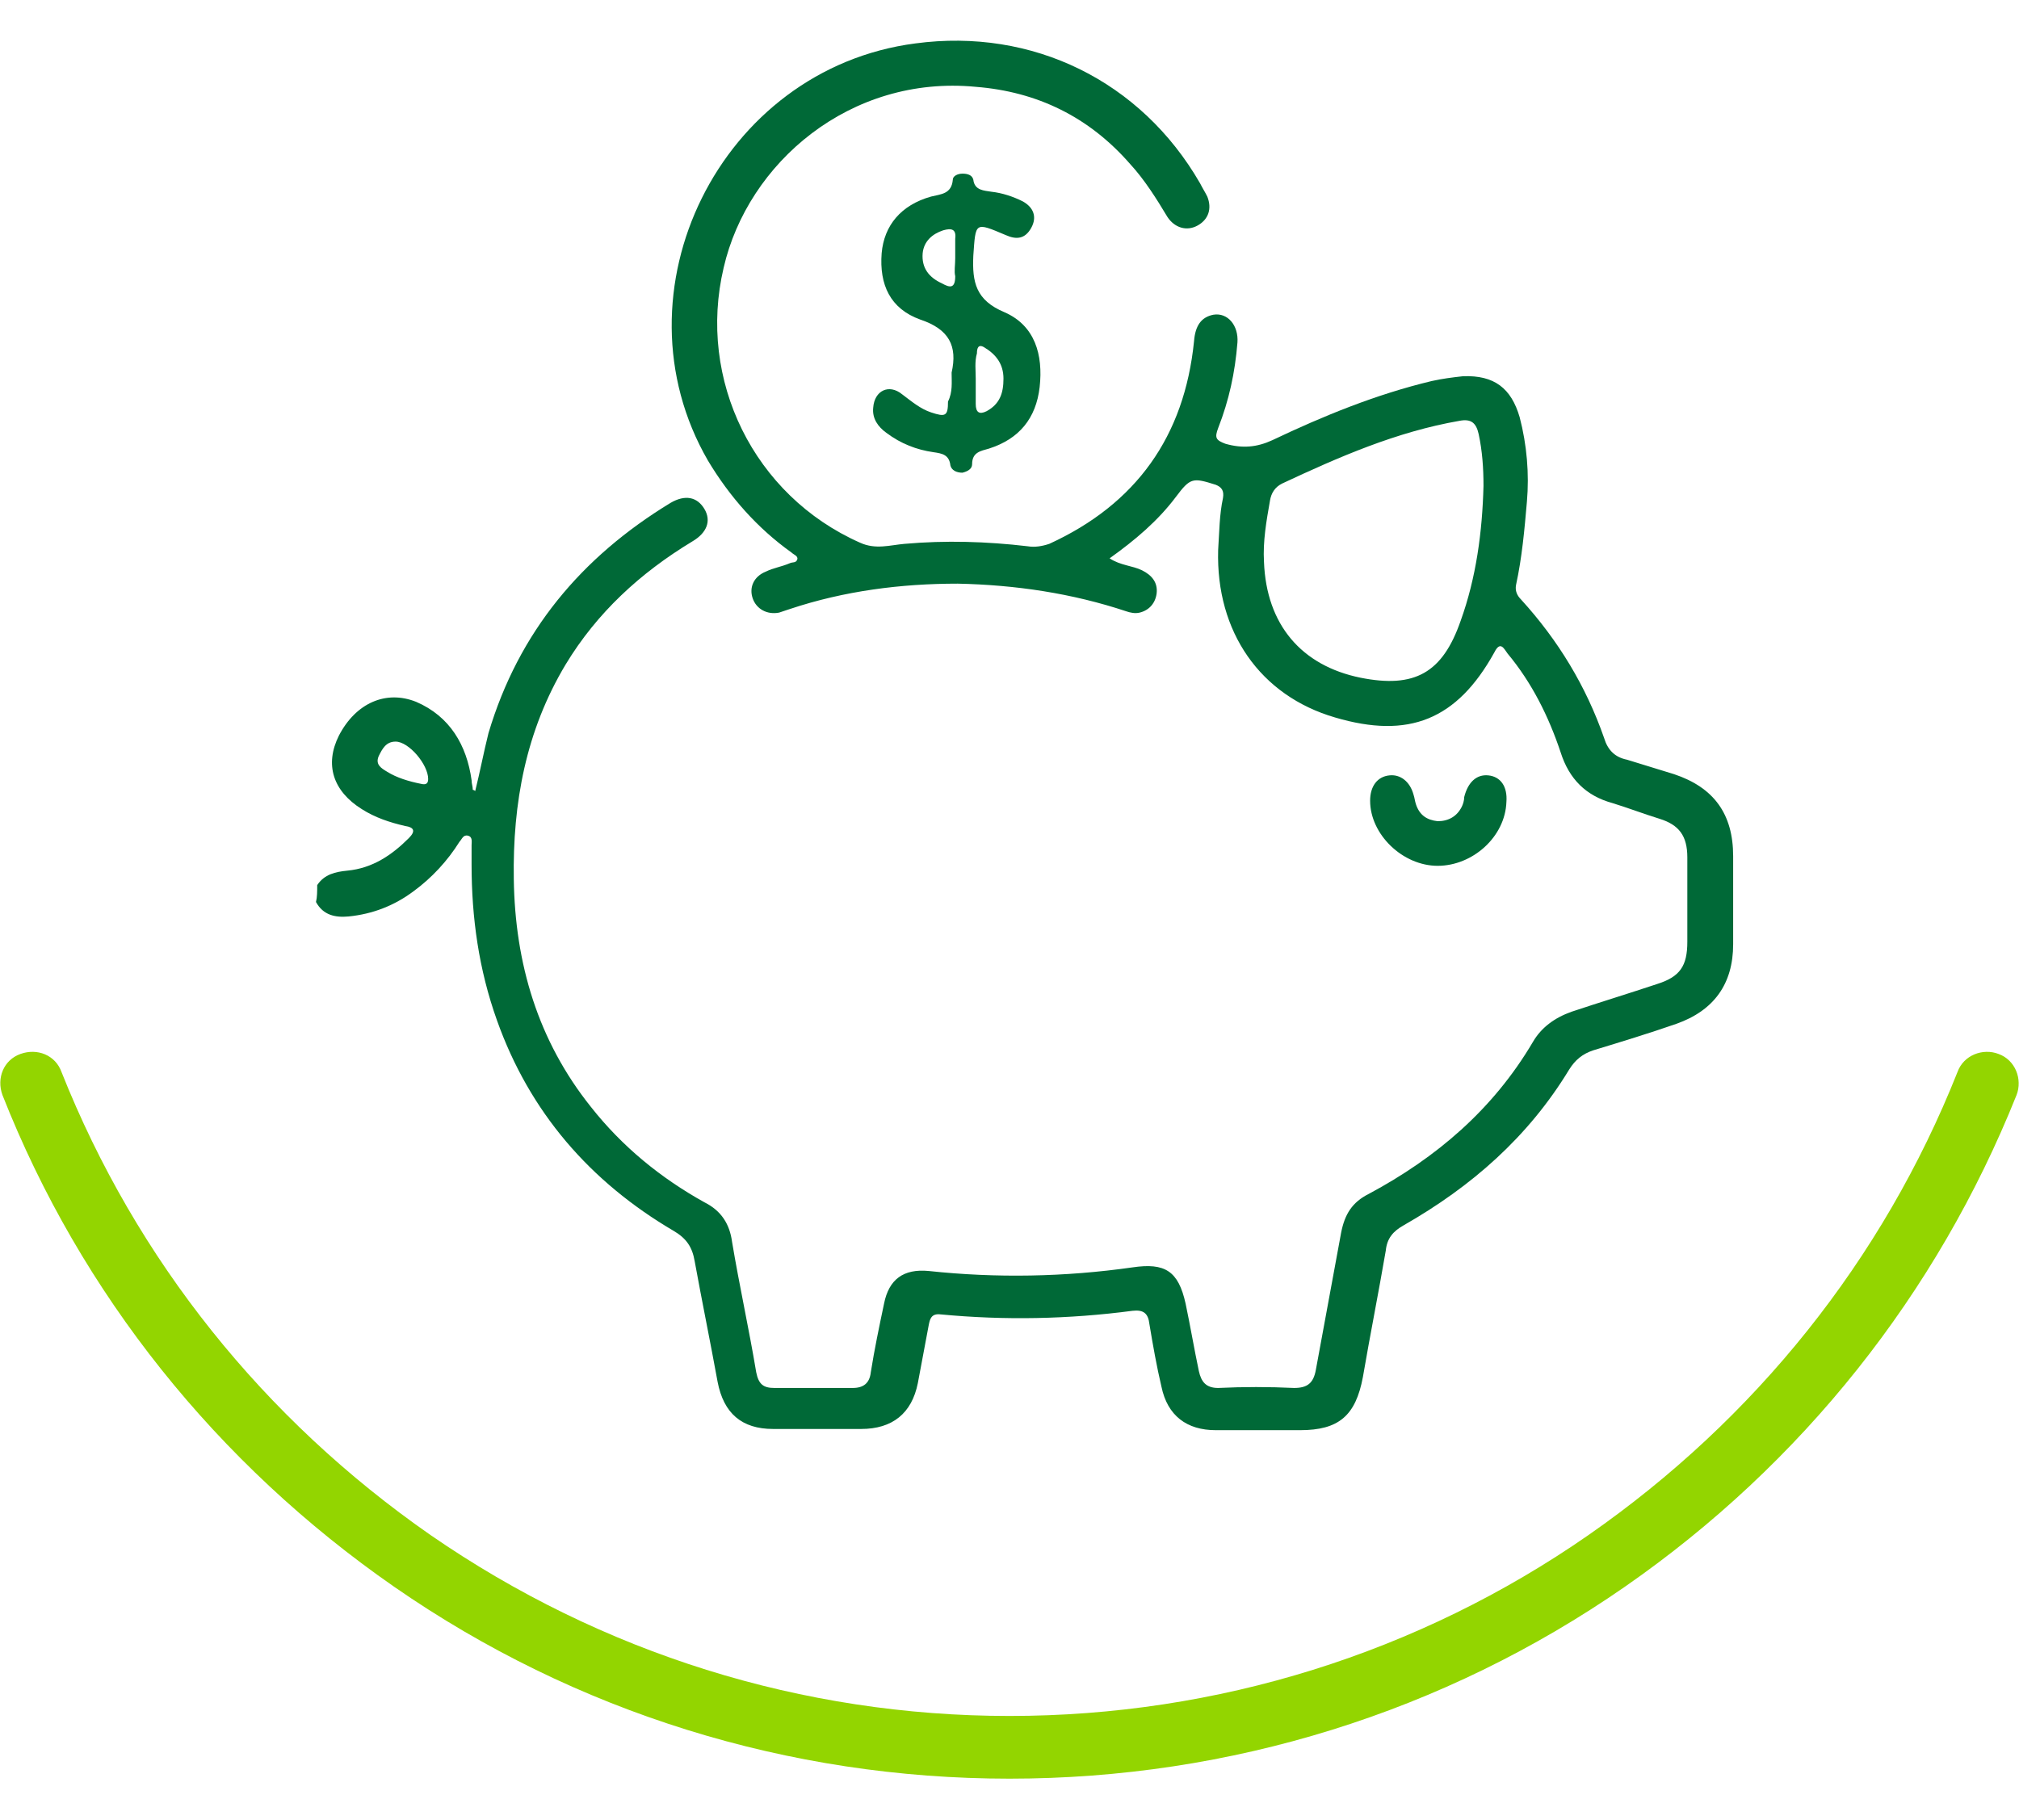 <?xml version="1.0" encoding="utf-8"?>
<!-- Generator: Adobe Illustrator 27.0.0, SVG Export Plug-In . SVG Version: 6.00 Build 0)  -->
<svg version="1.1" id="Capa_1" xmlns="http://www.w3.org/2000/svg" xmlns:xlink="http://www.w3.org/1999/xlink" x="0px" y="0px"
	 viewBox="0 0 167.4 150.9" style="enable-background:new 0 0 167.4 150.9;" xml:space="preserve">
<style type="text/css">
	.st0{fill:#006937;}
	.st1{fill:#93D500;}
</style>
<g>
	<g id="Mwclqp_1_">
		<g>
			<path class="st0" d="M26.3,73.4c0.6-0.9,1.5-1.1,2.5-1.2c2.1-0.2,3.7-1.3,5.1-2.7c0.6-0.6,0.4-0.9-0.3-1
				c-1.3-0.3-2.5-0.7-3.6-1.4c-2.4-1.5-3.1-3.7-1.9-6.1c1.4-2.7,3.9-3.8,6.4-2.8c2.8,1.2,4.2,3.6,4.6,6.5c0,0.3,0.1,0.5,0.1,0.8
				c0,0,0.1,0,0.2,0.1c0.4-1.6,0.7-3.2,1.1-4.8c2.5-8.4,7.7-14.6,15.1-19.1c1.2-0.7,2.2-0.5,2.8,0.5c0.6,1,0.2,2-1,2.7
				c-4.3,2.6-7.9,5.9-10.5,10.2c-3.3,5.5-4.4,11.5-4.3,17.8c0.1,7,2,13.4,6.4,18.9c2.6,3.3,5.8,5.9,9.4,7.9c1.4,0.7,2.1,1.8,2.3,3.3
				c0.6,3.6,1.4,7.2,2,10.8c0.2,1,0.6,1.3,1.5,1.3c2.2,0,4.4,0,6.5,0c0.9,0,1.4-0.4,1.5-1.3c0.3-1.9,0.7-3.8,1.1-5.7
				c0.4-2,1.6-2.9,3.7-2.7c5.6,0.6,11.3,0.5,16.9-0.3c2.7-0.4,3.8,0.3,4.4,3c0.4,1.9,0.7,3.7,1.1,5.6c0.2,0.9,0.6,1.4,1.6,1.4
				c2.1-0.1,4.2-0.1,6.3,0c1.1,0,1.6-0.4,1.8-1.5c0.7-3.8,1.4-7.6,2.1-11.4c0.3-1.5,0.9-2.5,2.3-3.2c5.6-3,10.3-7,13.6-12.6
				c0.7-1.2,1.8-2,3.2-2.5c2.4-0.8,4.7-1.5,7.1-2.3c1.9-0.6,2.5-1.5,2.5-3.5c0-2.3,0-4.7,0-7c0-1.8-0.7-2.7-2.3-3.2
				c-1.3-0.4-2.6-0.9-3.9-1.3c-2.2-0.6-3.6-2-4.3-4.2c-1-3-2.4-5.8-4.4-8.2c-0.3-0.4-0.6-1.1-1.1-0.1c-3.1,5.6-7.1,7.2-13.2,5.4
				c-6.2-1.8-9.9-7.1-9.7-13.9c0.1-1.5,0.1-2.9,0.4-4.3c0.1-0.6-0.1-0.9-0.6-1.1c-1.9-0.6-2.1-0.6-3.3,1c-1.5,2-3.4,3.6-5.5,5.1
				c0.9,0.6,1.9,0.6,2.7,1c0.8,0.4,1.3,1,1.2,1.9c-0.1,0.8-0.6,1.4-1.4,1.6c-0.4,0.1-0.8,0-1.1-0.1c-4.5-1.5-9.2-2.2-14-2.3
				c-4.7,0-9.4,0.6-13.9,2.1c-0.3,0.1-0.6,0.2-0.9,0.3c-1,0.2-1.9-0.3-2.2-1.2c-0.3-0.9,0.1-1.8,1.1-2.2c0.6-0.3,1.3-0.4,2-0.7
				c0.2-0.1,0.5,0,0.6-0.3c0.1-0.3-0.3-0.4-0.5-0.6c-2.8-2-5.1-4.6-6.9-7.6C50.6,24.2,59.7,5.7,75.9,3.6c9.7-1.3,18.7,3.1,23.6,11.6
				c0.2,0.4,0.4,0.7,0.6,1.1c0.4,1,0.1,1.9-0.8,2.4c-0.9,0.5-1.9,0.2-2.5-0.7c-0.9-1.5-1.9-3.1-3.1-4.4C90.3,9.7,86,7.6,80.9,7.2
				C70.5,6.2,62,13.5,60,22.2c-2.2,9.3,2.5,18.9,11.3,22.8c1.3,0.6,2.5,0.2,3.7,0.1c3.4-0.3,6.8-0.2,10.2,0.2c0.6,0.1,1.2,0,1.8-0.2
				c7.2-3.3,11.2-8.9,12-16.8c0.1-1.3,0.6-2,1.6-2.2c1.2-0.2,2.1,0.9,2,2.3c-0.2,2.5-0.7,4.8-1.6,7.1c-0.3,0.8-0.2,1,0.6,1.3
				c1.4,0.4,2.6,0.3,3.9-0.3c4.2-2,8.6-3.8,13.2-4.9c0.9-0.2,1.7-0.3,2.6-0.4c2.6-0.1,4,1,4.7,3.4c0.6,2.3,0.8,4.7,0.6,7
				c-0.2,2.3-0.4,4.6-0.9,6.9c-0.1,0.5,0.1,0.9,0.4,1.2c3.1,3.4,5.4,7.2,6.9,11.5c0.3,1,0.9,1.6,1.9,1.8c1.3,0.4,2.6,0.8,3.9,1.2
				c3.3,1.1,4.9,3.3,4.9,6.8c0,2.4,0,4.9,0,7.3c0,3.3-1.6,5.5-4.7,6.6c-2.3,0.8-4.6,1.5-6.9,2.2c-0.9,0.3-1.5,0.8-2,1.6
				c-3.4,5.6-8.1,9.7-13.7,12.9c-0.9,0.5-1.4,1.1-1.5,2.1c-0.6,3.5-1.3,7-1.9,10.5c-0.6,3.2-2,4.4-5.2,4.4c-2.3,0-4.7,0-7,0
				c-2.4,0-4-1.2-4.5-3.6c-0.4-1.7-0.7-3.4-1-5.2c-0.1-0.9-0.5-1.2-1.4-1.1c-5.3,0.7-10.6,0.8-15.9,0.3c-0.8-0.1-0.9,0.4-1,0.9
				c-0.3,1.6-0.6,3.2-0.9,4.8c-0.5,2.5-2.1,3.8-4.7,3.8c-2.4,0-4.9,0-7.3,0c-2.6,0-4.1-1.3-4.6-3.9c-0.6-3.3-1.3-6.7-1.9-10
				c-0.2-1.2-0.7-1.9-1.7-2.5c-7-4.1-12-9.9-14.7-17.5c-1.5-4.2-2.1-8.5-2.1-12.9c0-0.5,0-1.1,0-1.6c0-0.3,0.1-0.7-0.3-0.8
				c-0.4-0.1-0.5,0.3-0.7,0.5c-1,1.6-2.3,3-3.8,4.1c-1.6,1.2-3.4,1.9-5.4,2.1c-1.1,0.1-2.1-0.1-2.7-1.2
				C26.3,74.4,26.3,73.9,26.3,73.4z M123,40.3c0-1.5-0.1-2.9-0.4-4.3c-0.2-0.9-0.6-1.3-1.6-1.1c-5.2,0.9-10,3-14.7,5.2
				c-0.6,0.3-0.9,0.8-1,1.4c-0.3,1.7-0.6,3.4-0.5,5.1c0.2,5.2,3.1,8.6,8,9.6c4.5,0.9,6.8-0.4,8.3-4.7
				C122.4,47.9,122.9,44.1,123,40.3z M32.8,61.5c-0.8,0-1.1,0.6-1.4,1.2c-0.3,0.7,0.2,1,0.7,1.3c0.8,0.5,1.8,0.8,2.8,1
				c0.4,0.1,0.6,0,0.6-0.4C35.5,63.4,33.9,61.5,32.8,61.5z"/>
			<path class="st0" d="M78.9,30.9c0.5-2.2-0.2-3.6-2.6-4.4c-2.5-0.9-3.4-2.9-3.2-5.5c0.2-2.3,1.6-4,4.1-4.7
				c0.8-0.2,1.7-0.2,1.8-1.4c0-0.3,0.4-0.5,0.8-0.5c0.4,0,0.8,0.1,0.9,0.5c0.1,0.9,0.9,0.9,1.5,1c0.9,0.1,1.8,0.4,2.6,0.8
				c0.9,0.5,1.2,1.3,0.7,2.2c-0.5,0.9-1.2,1-2.1,0.6c-2.6-1.1-2.5-1.1-2.7,1.7c-0.1,2.2,0.2,3.7,2.6,4.7c2.5,1.1,3.2,3.5,2.9,6.2
				c-0.3,2.6-1.7,4.3-4.2,5.1c-0.7,0.2-1.4,0.3-1.4,1.3c0,0.4-0.4,0.6-0.8,0.7c-0.5,0-0.9-0.2-1-0.6c-0.1-0.9-0.7-1-1.4-1.1
				c-1.4-0.2-2.7-0.7-3.9-1.6c-0.7-0.5-1.2-1.2-1.1-2.1c0.1-1.4,1.3-2,2.4-1.1c0.8,0.6,1.5,1.2,2.4,1.5c1.2,0.4,1.4,0.3,1.4-0.9
				C79,32.5,78.9,31.7,78.9,30.9z M79.2,21.4c0-0.5,0-1.1,0-1.6c0.1-0.8-0.3-0.9-1-0.7c-0.9,0.3-1.6,0.9-1.7,1.9
				c-0.1,1.2,0.5,2,1.6,2.5c0.7,0.4,1.1,0.4,1.1-0.6C79.1,22.5,79.2,22,79.2,21.4z M80.9,31.4C80.8,31.4,80.8,31.4,80.9,31.4
				c0,0.7,0,1.4,0,2.1c0,0.7,0.3,0.9,0.9,0.6c1.1-0.6,1.4-1.5,1.4-2.7c0-1.2-0.6-2-1.6-2.6c-0.5-0.3-0.6,0.1-0.6,0.5
				C80.8,30,80.9,30.7,80.9,31.4z"/>
			<path class="st0" d="M124.9,66.5c-0.1,2.9-2.8,5.3-5.7,5.3c-2.9,0-5.6-2.6-5.6-5.4c0-1.2,0.6-2,1.6-2.1c0.9-0.1,1.7,0.5,2,1.6
				c0.1,0.3,0.1,0.5,0.2,0.8c0.3,0.9,0.9,1.3,1.8,1.4c0.9,0,1.6-0.4,2-1.2c0.1-0.2,0.2-0.5,0.2-0.8c0.3-1.2,1-1.9,2-1.8
				C124.4,64.4,125,65.2,124.9,66.5z"/>
		</g>
	</g>
	<path class="st1" d="M83.7,147.5c-18.3,0-36-5.5-51-15.9C18,121.4,6.7,107.3,0.2,90.8c-0.5-1.4,0.1-2.9,1.5-3.4
		c1.4-0.5,2.9,0.1,3.4,1.5c6.2,15.6,16.8,28.8,30.6,38.4c14.2,9.8,30.8,15,48,15s33.9-5.2,48-15c13.8-9.6,24.4-22.8,30.6-38.4
		c0.5-1.4,2.1-2,3.4-1.5c1.4,0.5,2,2.1,1.5,3.4c-6.6,16.5-17.8,30.6-32.5,40.8C119.7,142,102,147.5,83.7,147.5z"/>
</g>
</svg>
